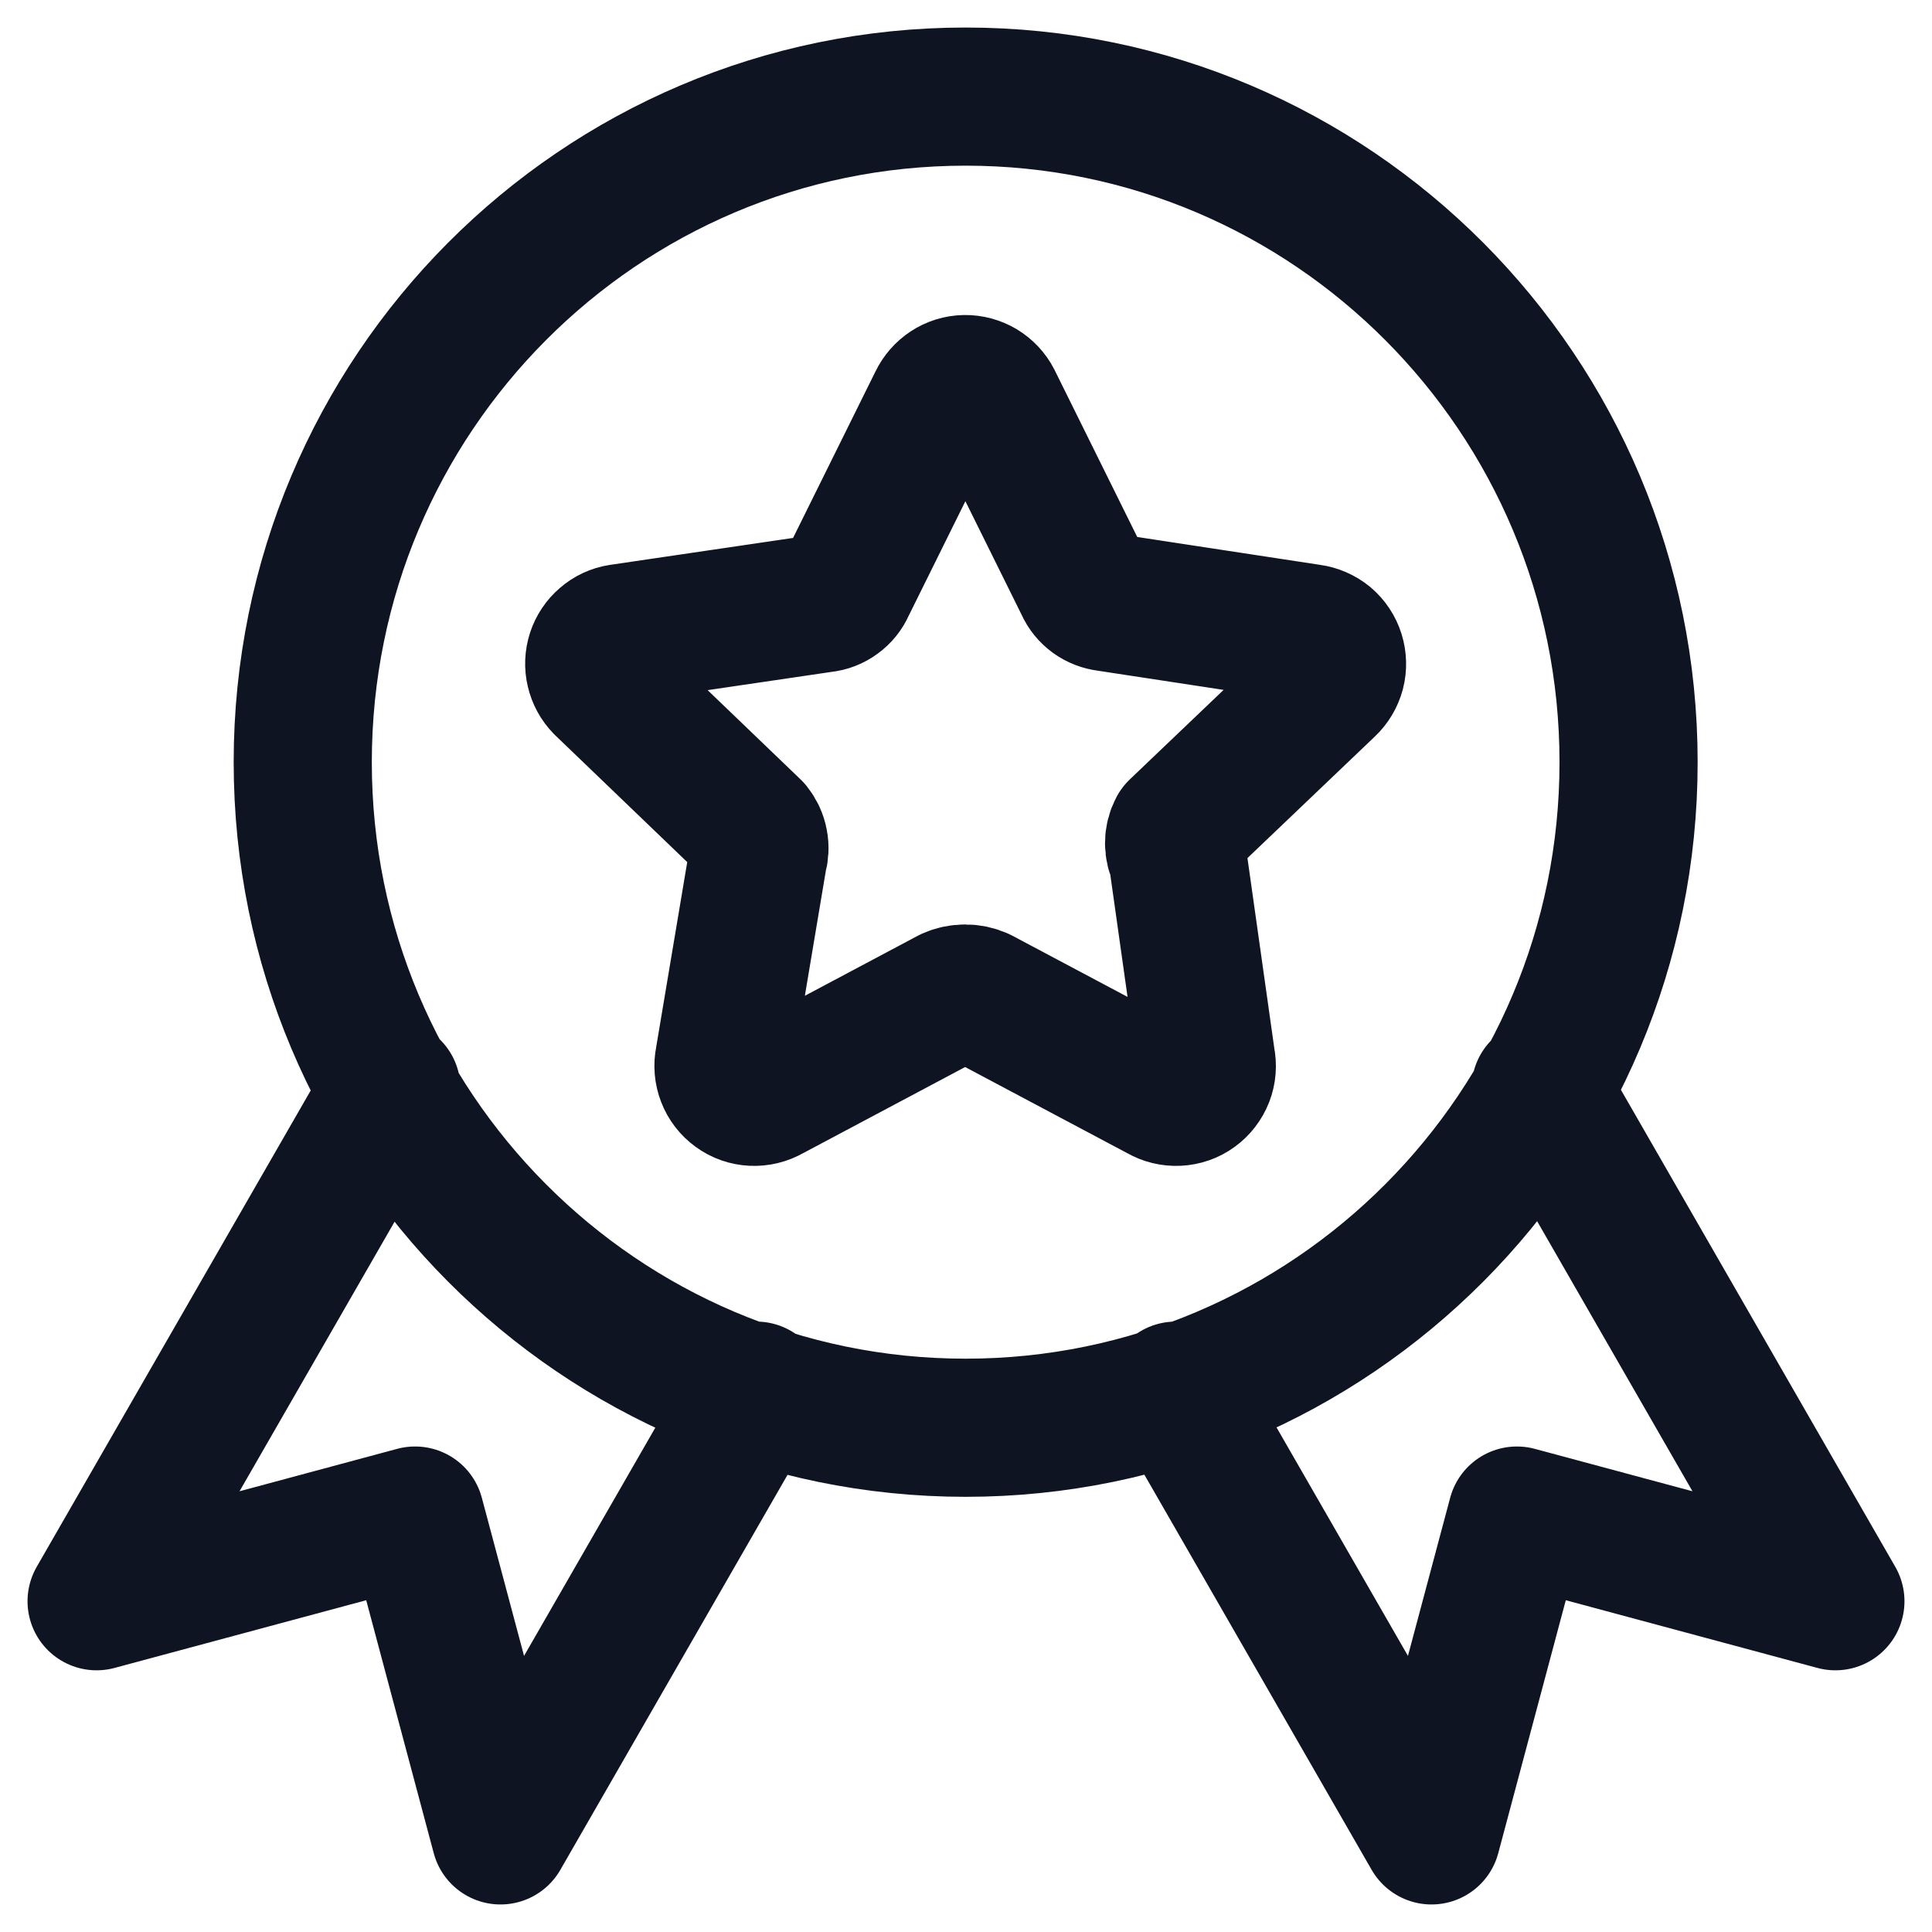 <svg width="20" height="20" viewBox="0 0 20 20" fill="none" xmlns="http://www.w3.org/2000/svg">
<path d="M4.052 11.27L1 16.576L4.297 15.689L5.181 19L7.829 14.396M15.948 11.27L19 16.576L15.703 15.689L14.819 19L12.171 14.396M16.859 7.89C16.859 11.695 13.786 14.78 9.996 14.78C6.206 14.78 3.134 11.695 3.134 7.89C3.134 4.085 6.206 1 9.996 1C13.786 1 16.859 4.085 16.859 7.89ZM10.277 4.149L11.222 6.058C11.243 6.107 11.277 6.148 11.319 6.179C11.362 6.21 11.412 6.229 11.464 6.235L13.563 6.555C13.624 6.563 13.68 6.588 13.727 6.626C13.773 6.665 13.808 6.717 13.826 6.775C13.844 6.833 13.846 6.895 13.831 6.953C13.815 7.012 13.784 7.065 13.739 7.107L12.19 8.585C12.166 8.63 12.154 8.679 12.154 8.729C12.154 8.779 12.166 8.828 12.19 8.872L12.486 10.969C12.499 11.03 12.494 11.093 12.472 11.15C12.449 11.208 12.411 11.258 12.361 11.294C12.311 11.331 12.251 11.351 12.19 11.354C12.128 11.357 12.067 11.342 12.014 11.311L10.145 10.318C10.097 10.296 10.044 10.285 9.991 10.285C9.938 10.285 9.886 10.296 9.837 10.318L7.969 11.311C7.915 11.342 7.854 11.357 7.793 11.354C7.731 11.351 7.672 11.331 7.622 11.294C7.572 11.258 7.533 11.208 7.511 11.15C7.489 11.093 7.483 11.03 7.496 10.969L7.848 8.872C7.863 8.824 7.866 8.772 7.856 8.722C7.847 8.672 7.825 8.625 7.793 8.585L6.243 7.096C6.202 7.054 6.173 7.001 6.16 6.944C6.146 6.887 6.149 6.827 6.167 6.771C6.185 6.716 6.218 6.666 6.263 6.628C6.307 6.589 6.361 6.564 6.419 6.555L8.518 6.246C8.571 6.241 8.621 6.221 8.663 6.19C8.706 6.159 8.739 6.118 8.76 6.069L9.705 4.16C9.731 4.106 9.771 4.06 9.82 4.028C9.87 3.995 9.928 3.977 9.988 3.976C10.047 3.975 10.106 3.991 10.157 4.021C10.208 4.052 10.25 4.096 10.277 4.149Z" stroke="#0E1422" stroke-width="1.43" stroke-linecap="round" stroke-linejoin="round"/>
</svg>

